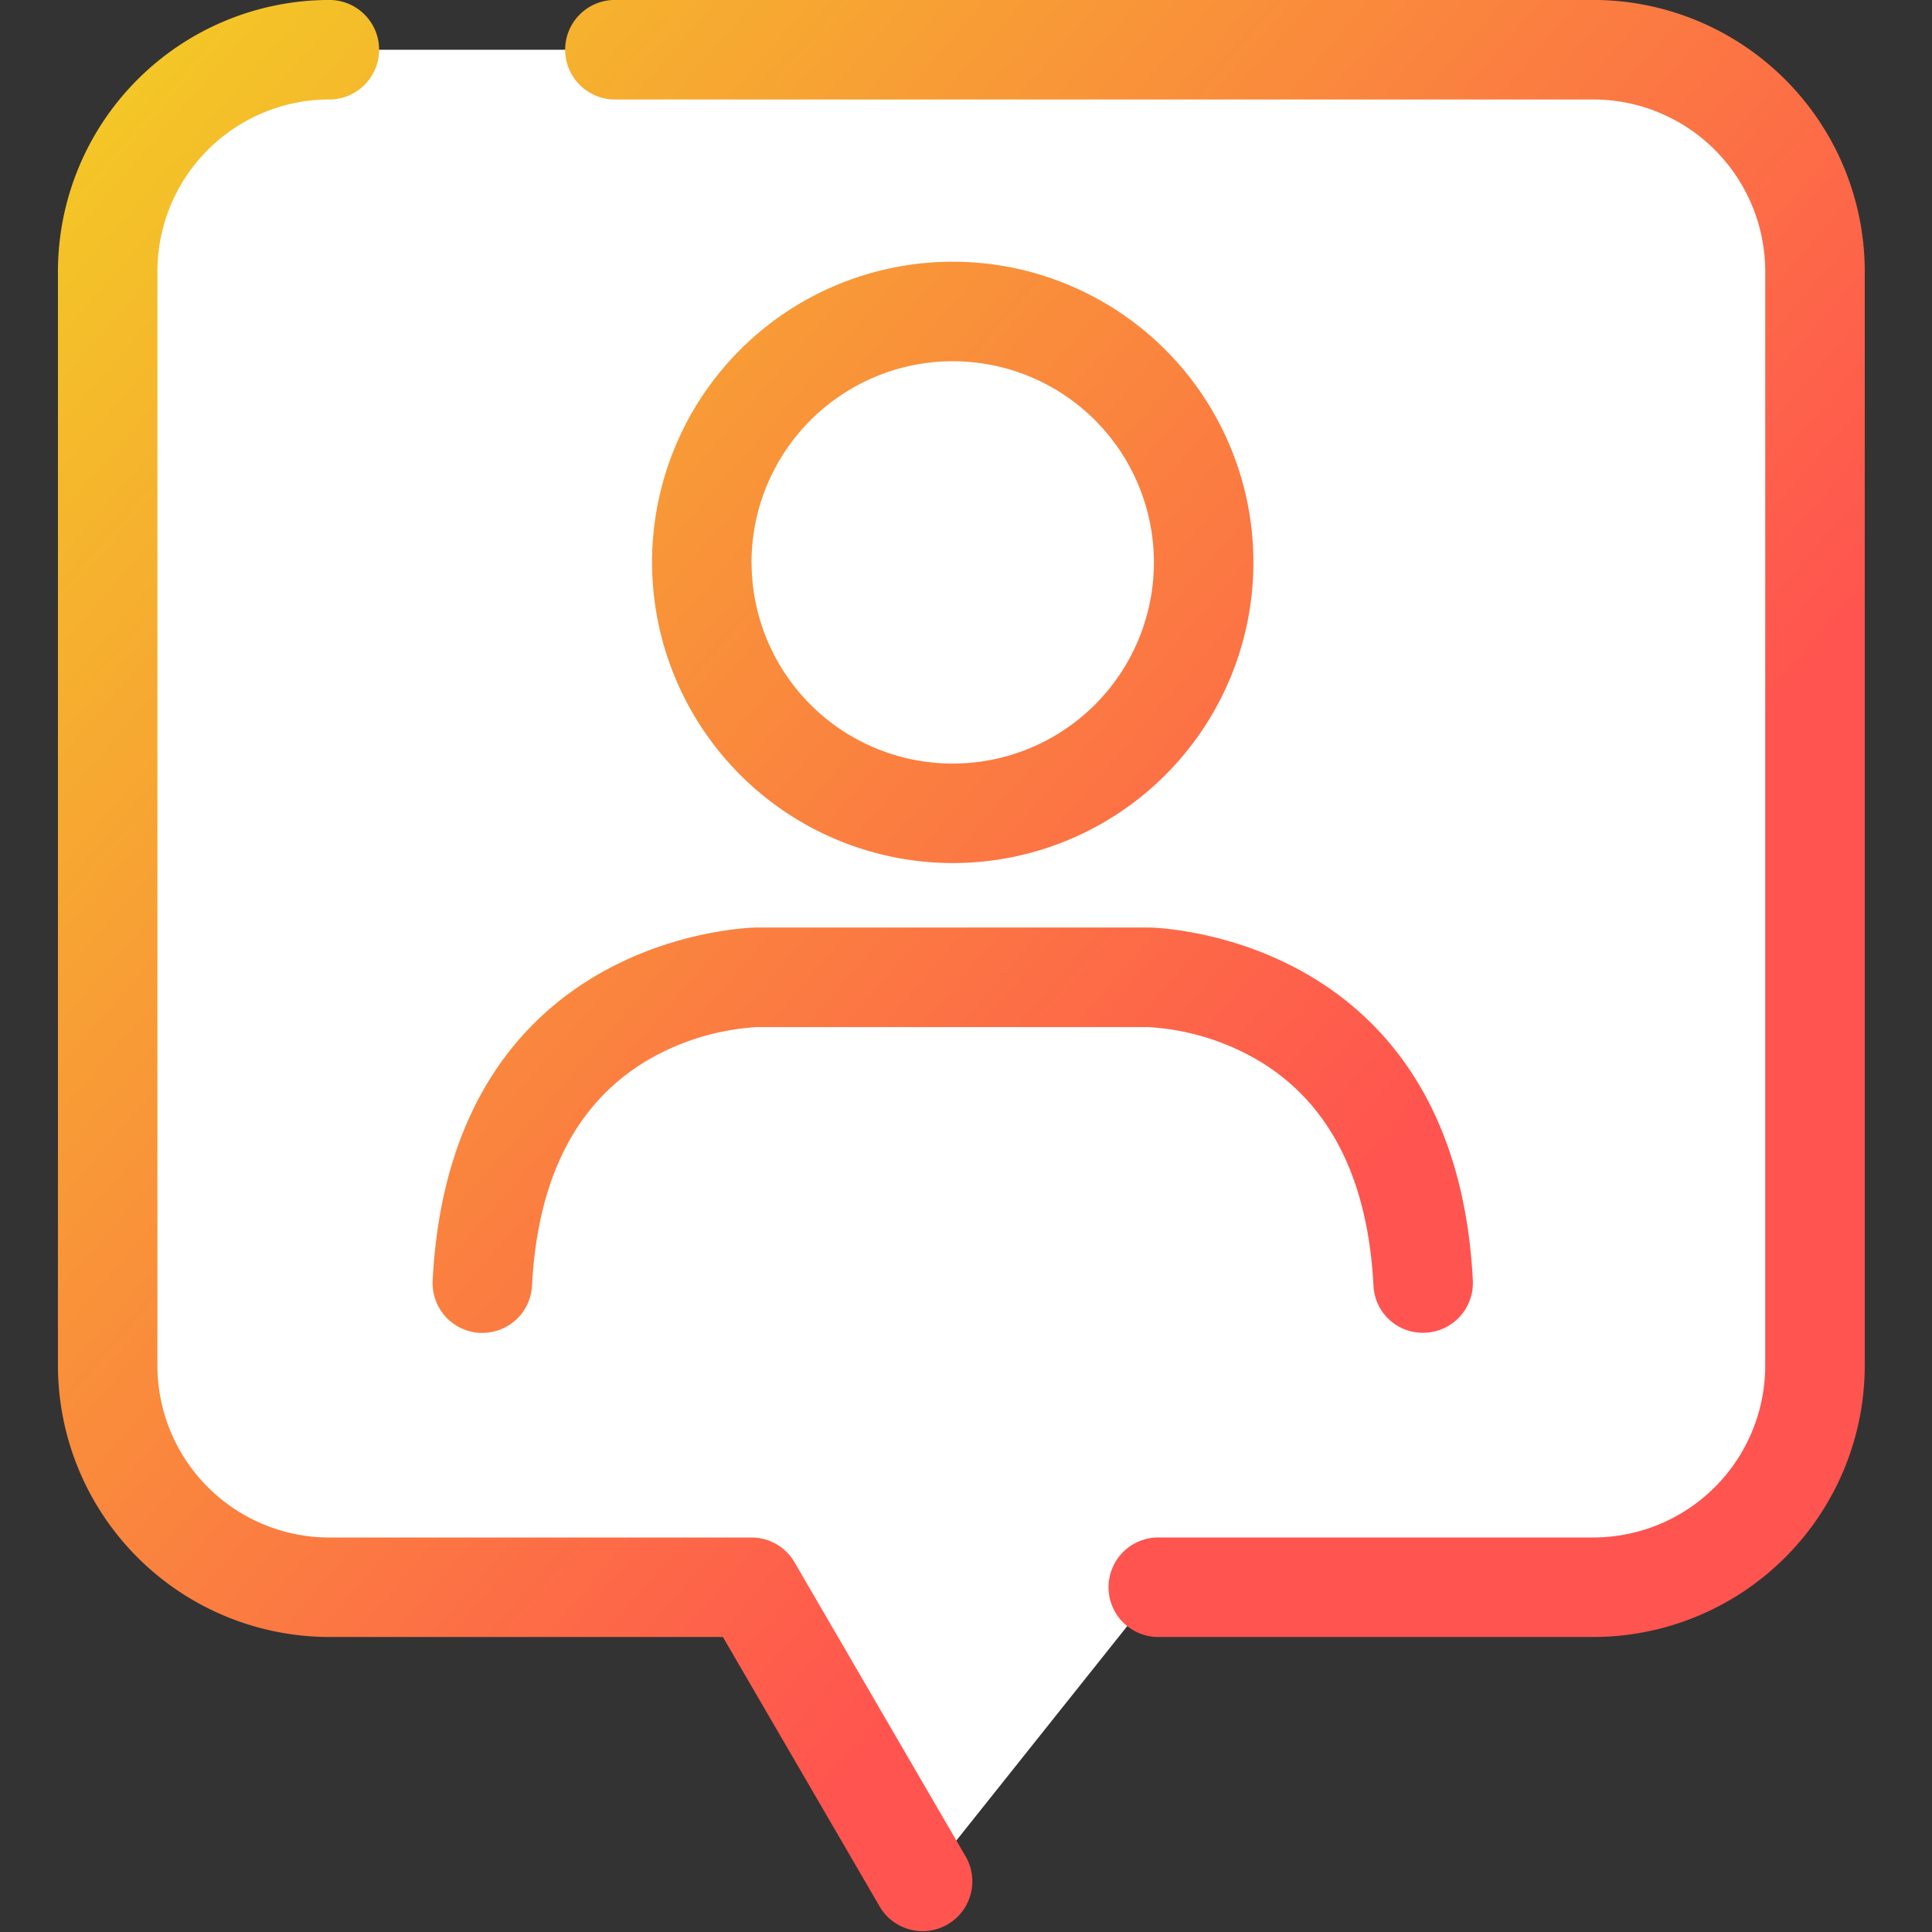 <svg xmlns="http://www.w3.org/2000/svg" viewBox="0 0 100 100" width="100" height="100"><rect x="0" y="0" width="100" height="100" fill="#333333" stroke="none"/><defs><clipPath id="a"><rect width="100" height="100" transform="translate(-3)" fill="none"/></clipPath><linearGradient id="b" y1="0.037" x2="0.674" y2="0.667" gradientUnits="objectBoundingBox"><stop offset="0" stop-color="#f3cb25"/><stop offset="1" stop-color="#ff544f"/></linearGradient></defs><g transform="translate(3)"><g clip-path="url(#a)"><path d="M81.44,4.543H16.015A11.472,11.472,0,0,0,4.543,16.016V72.65A11.472,11.472,0,0,0,16.015,84.122H37.867l8.88,15.269L58.916,84.122H81.44A11.472,11.472,0,0,0,92.912,72.65V16.016A11.472,11.472,0,0,0,81.44,4.543" transform="translate(-1.967-1.967)" fill="#fff"/><path d="M42.554,98.721,34.418,84.733H14.049A14.064,14.064,0,0,1,0,70.684V14.051A14.063,14.063,0,0,1,14.049,0a2.575,2.575,0,0,1,0,5.15,8.906,8.906,0,0,0-8.9,8.9V70.684a8.906,8.906,0,0,0,8.9,8.9H35.9a2.568,2.568,0,0,1,2.225,1.28l8.881,15.269a2.576,2.576,0,0,1-4.453,2.589Zm14.4-13.988a2.576,2.576,0,1,1,0-5.152H79.475a8.9,8.9,0,0,0,8.894-8.9V14.051a8.906,8.906,0,0,0-8.894-8.9H28.829a2.576,2.576,0,0,1,0-5.152H79.475A14.065,14.065,0,0,1,93.521,14.051V70.684A14.064,14.064,0,0,1,79.475,84.733ZM68.092,66.546C67.806,61,65.806,57.08,62.145,54.9a12.7,12.7,0,0,0-5.7-1.735H36.171A12.724,12.724,0,0,0,30.483,54.9c-3.661,2.183-5.658,6.1-5.945,11.646a2.574,2.574,0,0,1-2.569,2.446c-.043,0-.088,0-.133,0a2.578,2.578,0,0,1-2.441-2.7C20.317,48.22,36.013,48.01,36.171,48.01H56.459c.157,0,15.851.209,16.776,18.272a2.576,2.576,0,0,1-2.439,2.7c-.057,0-.113.005-.17.005A2.554,2.554,0,0,1,68.092,66.546ZM30.751,29.113A15.563,15.563,0,1,1,46.316,44.674,15.582,15.582,0,0,1,30.751,29.113Zm5.152,0A10.412,10.412,0,1,0,46.316,18.7,10.422,10.422,0,0,0,35.9,29.113Z" transform="translate(-0.001-0.002)" fill="url(#b)"/></g></g></svg>